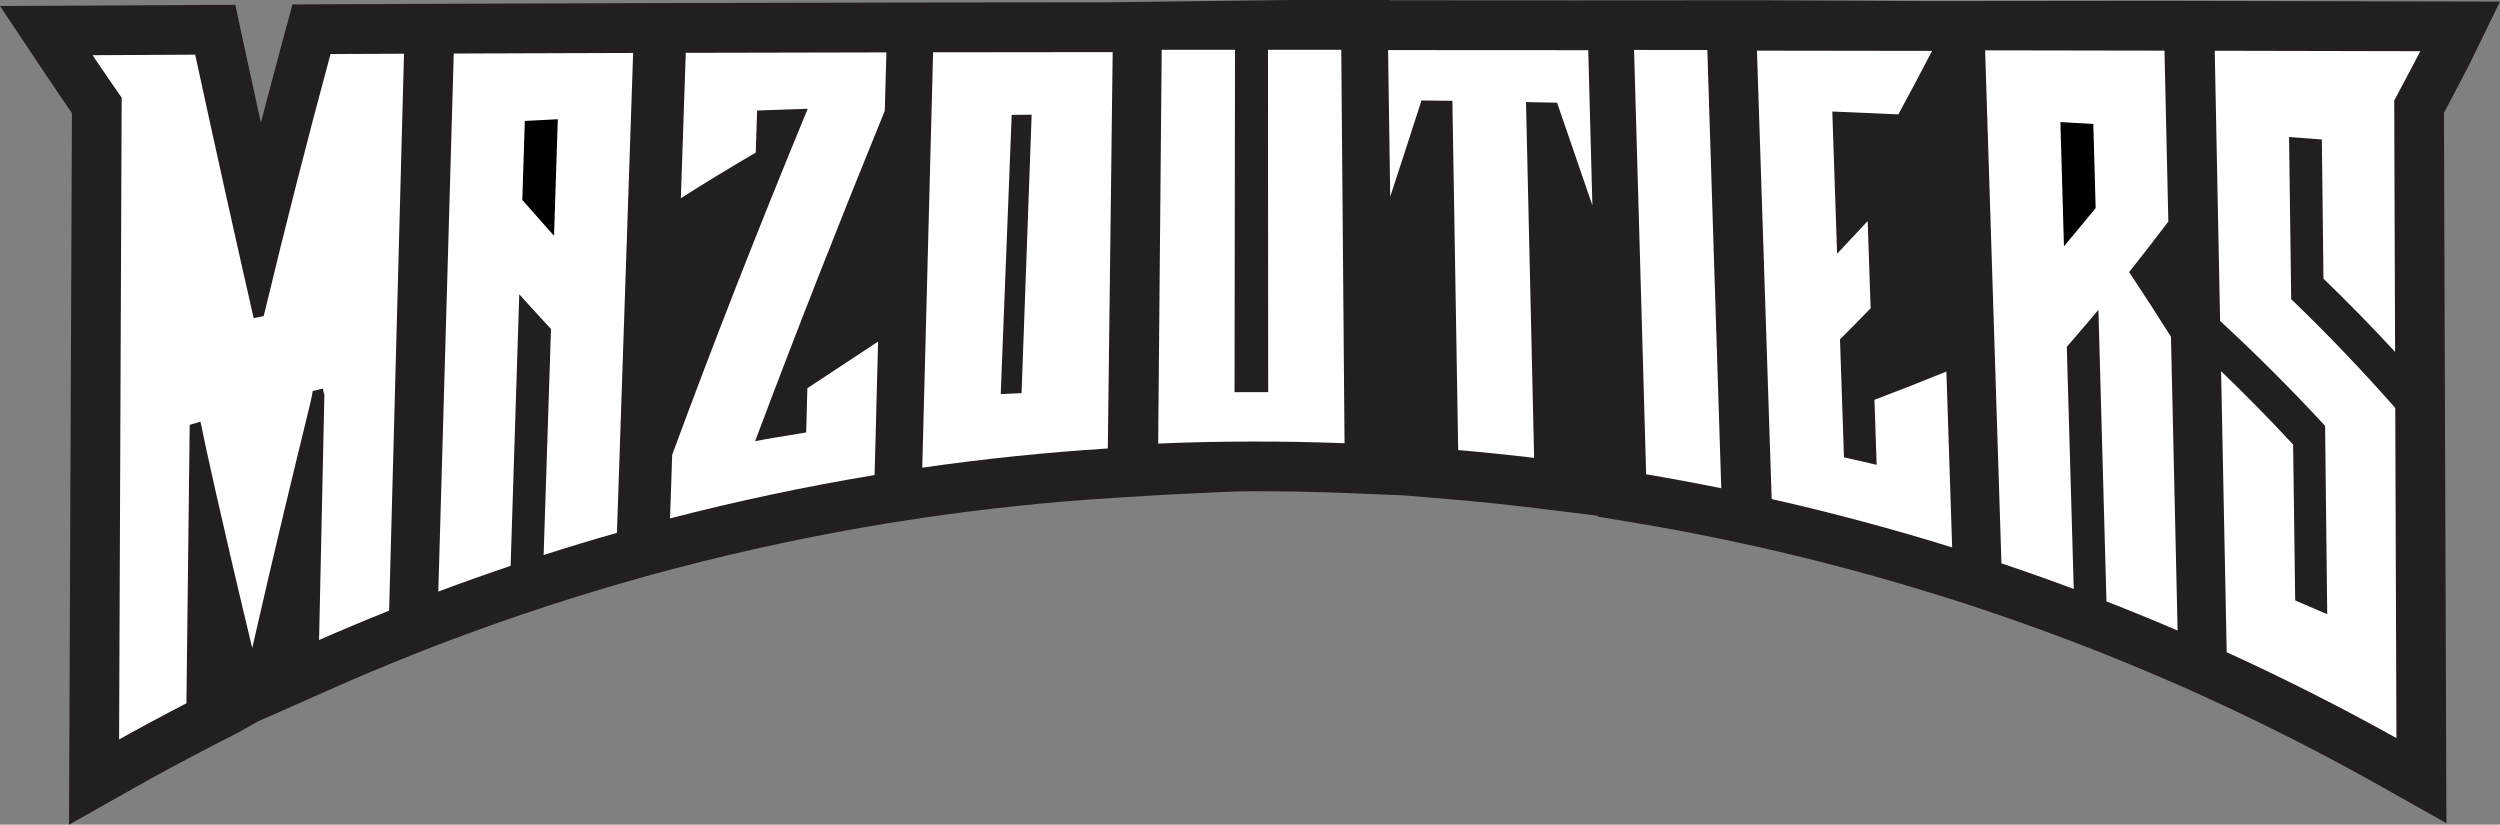 <svg xmlns="http://www.w3.org/2000/svg" height="155.577" width="471.634" version="1.1" viewBox="0 0 471.634 155.577" data-name="Layer 1" id="Layer_1">
  
  <rect x="0" y="0" width="471.634" height="155.577" fill="#808080" stroke="none"/>
  
  <defs id="defs4">
    <style id="style2">.cls-1{fill:#231f20;}.cls-2{fill:#fff;}</style>
  </defs>
  <path id="path6" d="m 0,1.129 8.566,12.84 c 1.569,2.349 3.172,4.712 4.783,7.052 l 0.219,0.317 v 0.385 l -0.548,133.854 12.45,-7.015 c 4.8,-2.7 9.7,-5.343 14.557,-7.844 l 5.105,-2.626 3.489,-1.973 13.834,-6.129 c 4.948,-2.194 10.019,-4.327 15.074,-6.342 l 3.511,-1.4 3.486,-1.318 c 5.084,-1.924 10.3,-3.783 15.491,-5.524 l 4,-1.319 c 5.144,-1.669 10.419,-3.269 15.674,-4.756 l 3.866,-1.089 3.847,-1.014 c 13.123,-3.447 26.573,-6.306 39.974,-8.494 l 6.725,-1.044 c 12.031,-1.772 24.3,-3.046 36.456,-3.789 l 8.846,-0.54 c 1.9,-0.077 3.772,-0.175 5.654,-0.273 3.871,-0.2 7.874,-0.412 11.813,-0.412 5.848,0 11.741,0.119 17.517,0.353 l 10.3,0.417 8.658,0.719 c 5.364,0.453 10.8,1.014 16.158,1.669 l 11.9,1.459 0.006,0.162 6.743,1.124 c 5.334,0.891 10.717,1.893 16,2.981 l 7.237,1.554 c 11.92,2.666 23.872,5.879 35.523,9.551 l 3.547,1.112 3.451,1.153 c 5.186,1.733 10.4,3.585 15.49,5.5 l 3.943,1.507 c 5.114,1.986 10.253,4.094 15.274,6.268 l 3.64,1.577 3.336,1.516 c 11.361,5.159 22.634,10.88 33.5,17 l 12.435,7.006 -0.431,-121.3 h 0.01 l -0.046,-12.729 0.147,-0.273 c 1.473,-2.761 2.989,-5.643 4.524,-8.6 l 5.9,-12.1 -64.114,-0.144 h -0.522 l -43.44,0.048 -31.2,-0.16 -35.2,0.023 -34.893,-0.02 V 0 h -18.67 l -34.928,0.435 q -15.261,0.009 -30.5,0.032 h -1.232 v 0 l -8.629,0.017 q -20,0.033 -39.987,0.086 l -9.2,0.025 q -16.006,0.048 -32.01,0.107 l -1.236,0.005 v 0 l -30.7,0.126 -1.655,6.107 q -1.509,5.604 -3.002,11.26 l -1.3,4.936 -1.09,-4.987 Q 46.971,12.877 45.809,7.507 l -1.411,-6.6 z" class="cls-1"></path>
  <path id="path8" d="m 103.943,62.259 v -0.186 l -0.3,-0.32 c -1.336,-1.442 -2.652,-2.881 -3.91,-4.276 L 97.96,55.51 96.329,106.751 c -4.552,1.534 -9.139,3.165 -13.64,4.849 L 85.602,10.1 q 16.917,-0.063 33.84,-0.112 l -3.054,90.53 c -4.635,1.32 -9.286,2.728 -13.83,4.184 z" class="cls-2"></path>
  <path id="path10" d="m 152.083,81.577 0.028,-0.87 c 0.052,-1.678 0.08,-2.772 0.108,-3.833 v -0.185 c 0.024,-1 0.049,-1.993 0.095,-3.454 l 13.343,-8.8 c -0.121,4.36 -0.223,8.283 -0.326,12.213 l -0.049,2.129 c -0.091,3.448 -0.183,6.965 -0.291,10.845 -12.93,2.14 -25.91,4.89 -38.587,8.176 l 0.407,-12.006 c 7.685,-20.833 15.844,-41.686 24.942,-63.744 l 0.63,-1.528 -1.651,0.055 q -3.453,0.114 -6.9,0.238 l -1,0.036 -0.258,7.938 c -4.815,2.812 -9.566,5.7 -14.128,8.6 l 0.926,-27.421 q 18.925,-0.05 37.85,-0.082 l -0.31,11.021 c -8.829,21.659 -16.611,41.465 -23.79,60.551 l -0.666,1.769 1.859,-0.344 c 1.151,-0.213 2.646,-0.453 4.079,-0.683 l 0.042,-0.007 c 1,-0.161 1.973,-0.318 2.787,-0.459 z" class="cls-2"></path>
  <path id="path12" d="m 209.909,9.829 -0.916,74.775 c -11.646,0.737 -23.423,1.957 -35.005,3.626 l 2.043,-78.364 q 16.941,-0.025 33.878,-0.037 z" class="cls-2"></path>
  <path id="path14" d="m 194.626,21.636 -1.905,52.533 q -1.965,0.09 -3.931,0.183 l 2.07,-52.683 z" class="cls-1"></path>
  <path id="path16" d="m 219.161,9.399 h 13.826 l -0.088,64.136 v 0.455 l 1.073,-0.007 q 2.106,-0.01 4.207,-0.007 h 1.069 L 239.209,9.397 h 13.826 l 0.615,74.219 c -11.656,-0.443 -23.482,-0.424 -35.157,0.061 z" class="cls-2"></path>
  <path id="path18" d="m 300.409,38.747 c -2.051,-6 -4.154,-12.115 -6.419,-18.673 l -0.244,-0.7 -5.861,-0.118 1.532,67.124 c -4.757,-0.567 -9.575,-1.063 -14.325,-1.475 l -1.093,-65.741 v -0.14 l -5.833,-0.074 -0.242,0.751 c -1.807,5.634 -3.708,11.485 -5.657,17.4 L 261.869,9.447 q 18.88,0.006 37.758,0.021 z" class="cls-2"></path>
  <path id="path20" d="m 322.094,9.437 2.628,82.67 c -4.662,-0.945 -9.427,-1.83 -14.169,-2.632 L 308.274,9.424 Z" class="cls-2"></path>
  <path id="path22" d="m 364.494,9.604 c -2.127,4.086 -4.267,8.113 -6.365,11.976 -3.6,-0.165 -7.405,-0.331 -11.312,-0.494 l -1.149,-0.047 0.894,26.476 0.011,0.344 1.755,-1.857 c 1.307,-1.384 2.657,-2.831 4.016,-4.3 l 0.554,16.453 c -1.837,1.9 -3.67,3.759 -5.451,5.533 l -0.328,0.327 0.75,22.15 v 0.111 l 0.8,0.181 q 2.006,0.451 4.01,0.919 l 1.355,0.317 -0.415,-12.266 c 4.826,-1.828 9.268,-3.575 13.57,-5.337 l 1.09,33.185 c -11.18,-3.479 -22.633,-6.548 -34.05,-9.126 L 331.456,9.558 q 16.522,0.019 33.038,0.046 z" class="cls-2"></path>
  <path id="path24" d="m 389.909,65.43 1.309,45.679 c -4.49,-1.673 -9.077,-3.3 -13.637,-4.83 L 374.5,9.5 q 16.91,0.026 33.836,0.057 l 0.729,32.233 c -2.268,3.006 -4.595,6.012 -6.919,8.935 l -0.483,0.609 0.429,0.646 c 2.512,3.773 5.024,7.659 7.466,11.553 l 1.256,55.421 c -4.46,-1.91 -8.974,-3.756 -13.421,-5.489 l -1.484,-53.84 -0.034,-1.181 -1.8,2.135 c -1.294,1.532 -2.6,3.058 -3.889,4.537 z" class="cls-2"></path>
  <path id="path26" d="m 76.215,10.136 -2.806,105.063 c -4.4,1.76 -8.841,3.623 -13.215,5.542 l 1,-46.131 v -0.059 l -0.3,-1.251 -1.9,0.467 -0.115,0.693 c -0.121,0.732 -0.761,3.356 -1.731,7.329 l -0.051,0.207 c -1.757,7.2 -5.013,20.529 -9.514,40.254 -6.049,-25.182 -9.241,-39.913 -9.5,-41.555 l -0.275,-1.137 -2.023,0.588 -0.617,52.531 c -4.23,2.183 -8.5,4.477 -12.7,6.823 L 22.953,18.765 V 18.427 L 22.76,18.151 c -1.743,-2.5 -3.524,-5.105 -5.3,-7.738 q 9.681,-0.053 19.364,-0.1 c 3.707,17.125 7.342,33.506 10.8,48.692 l 0.231,1.008 1.883,-0.372 0.171,-0.664 c 3.933,-16.383 8.122,-32.8 12.446,-48.784 z" class="cls-2"></path>
  <path id="path28" d="m 451.702,24.334 h -0.009 l 0.149,42.052 c -4.374,-4.733 -8.918,-9.378 -13.513,-13.813 l -0.3,-26.127 v -0.132 l -6.191,-0.465 0.4,30.4 v 0.189 l 0.322,0.308 c 6.65,6.412 13.149,13.213 19.313,20.217 l 0.221,62.282 c -10.414,-5.81 -21.184,-11.259 -32.019,-16.2 l -1.058,-53.019 c 4.63,4.459 9.2,9.112 13.588,13.834 l 0.386,29.127 v 0.294 l 0.641,0.272 q 1.956,0.828 3.9,1.67 l 1.508,0.653 -0.4,-35.359 v -0.172 l -0.278,-0.3 c -6.245,-6.748 -12.817,-13.307 -19.533,-19.5 L 417.816,9.577 h 0.047 q 17.421,0.035 34.837,0.076 l 3.906,0.009 c -1.6,3.06 -3.211,6.1 -4.8,9.056 l -0.125,0.237 z" class="cls-2"></path>
  <path id="path30" d="m 394.916,23.521 v -0.132 l -6.215,-0.362 0.661,23.058 0.011,0.378 1.8,-2.153 c 1.356,-1.617 2.676,-3.217 3.927,-4.754 l 0.252,-0.307 z"></path>
  <path id="path32" d="m 99.009,22.817 -0.474,14.841 v 0.056 l 0.275,0.316 c 1.279,1.468 2.6,2.969 3.934,4.458 l 1.775,1.981 0.714,-21.977 -6.092,0.317 z"></path>
</svg>
